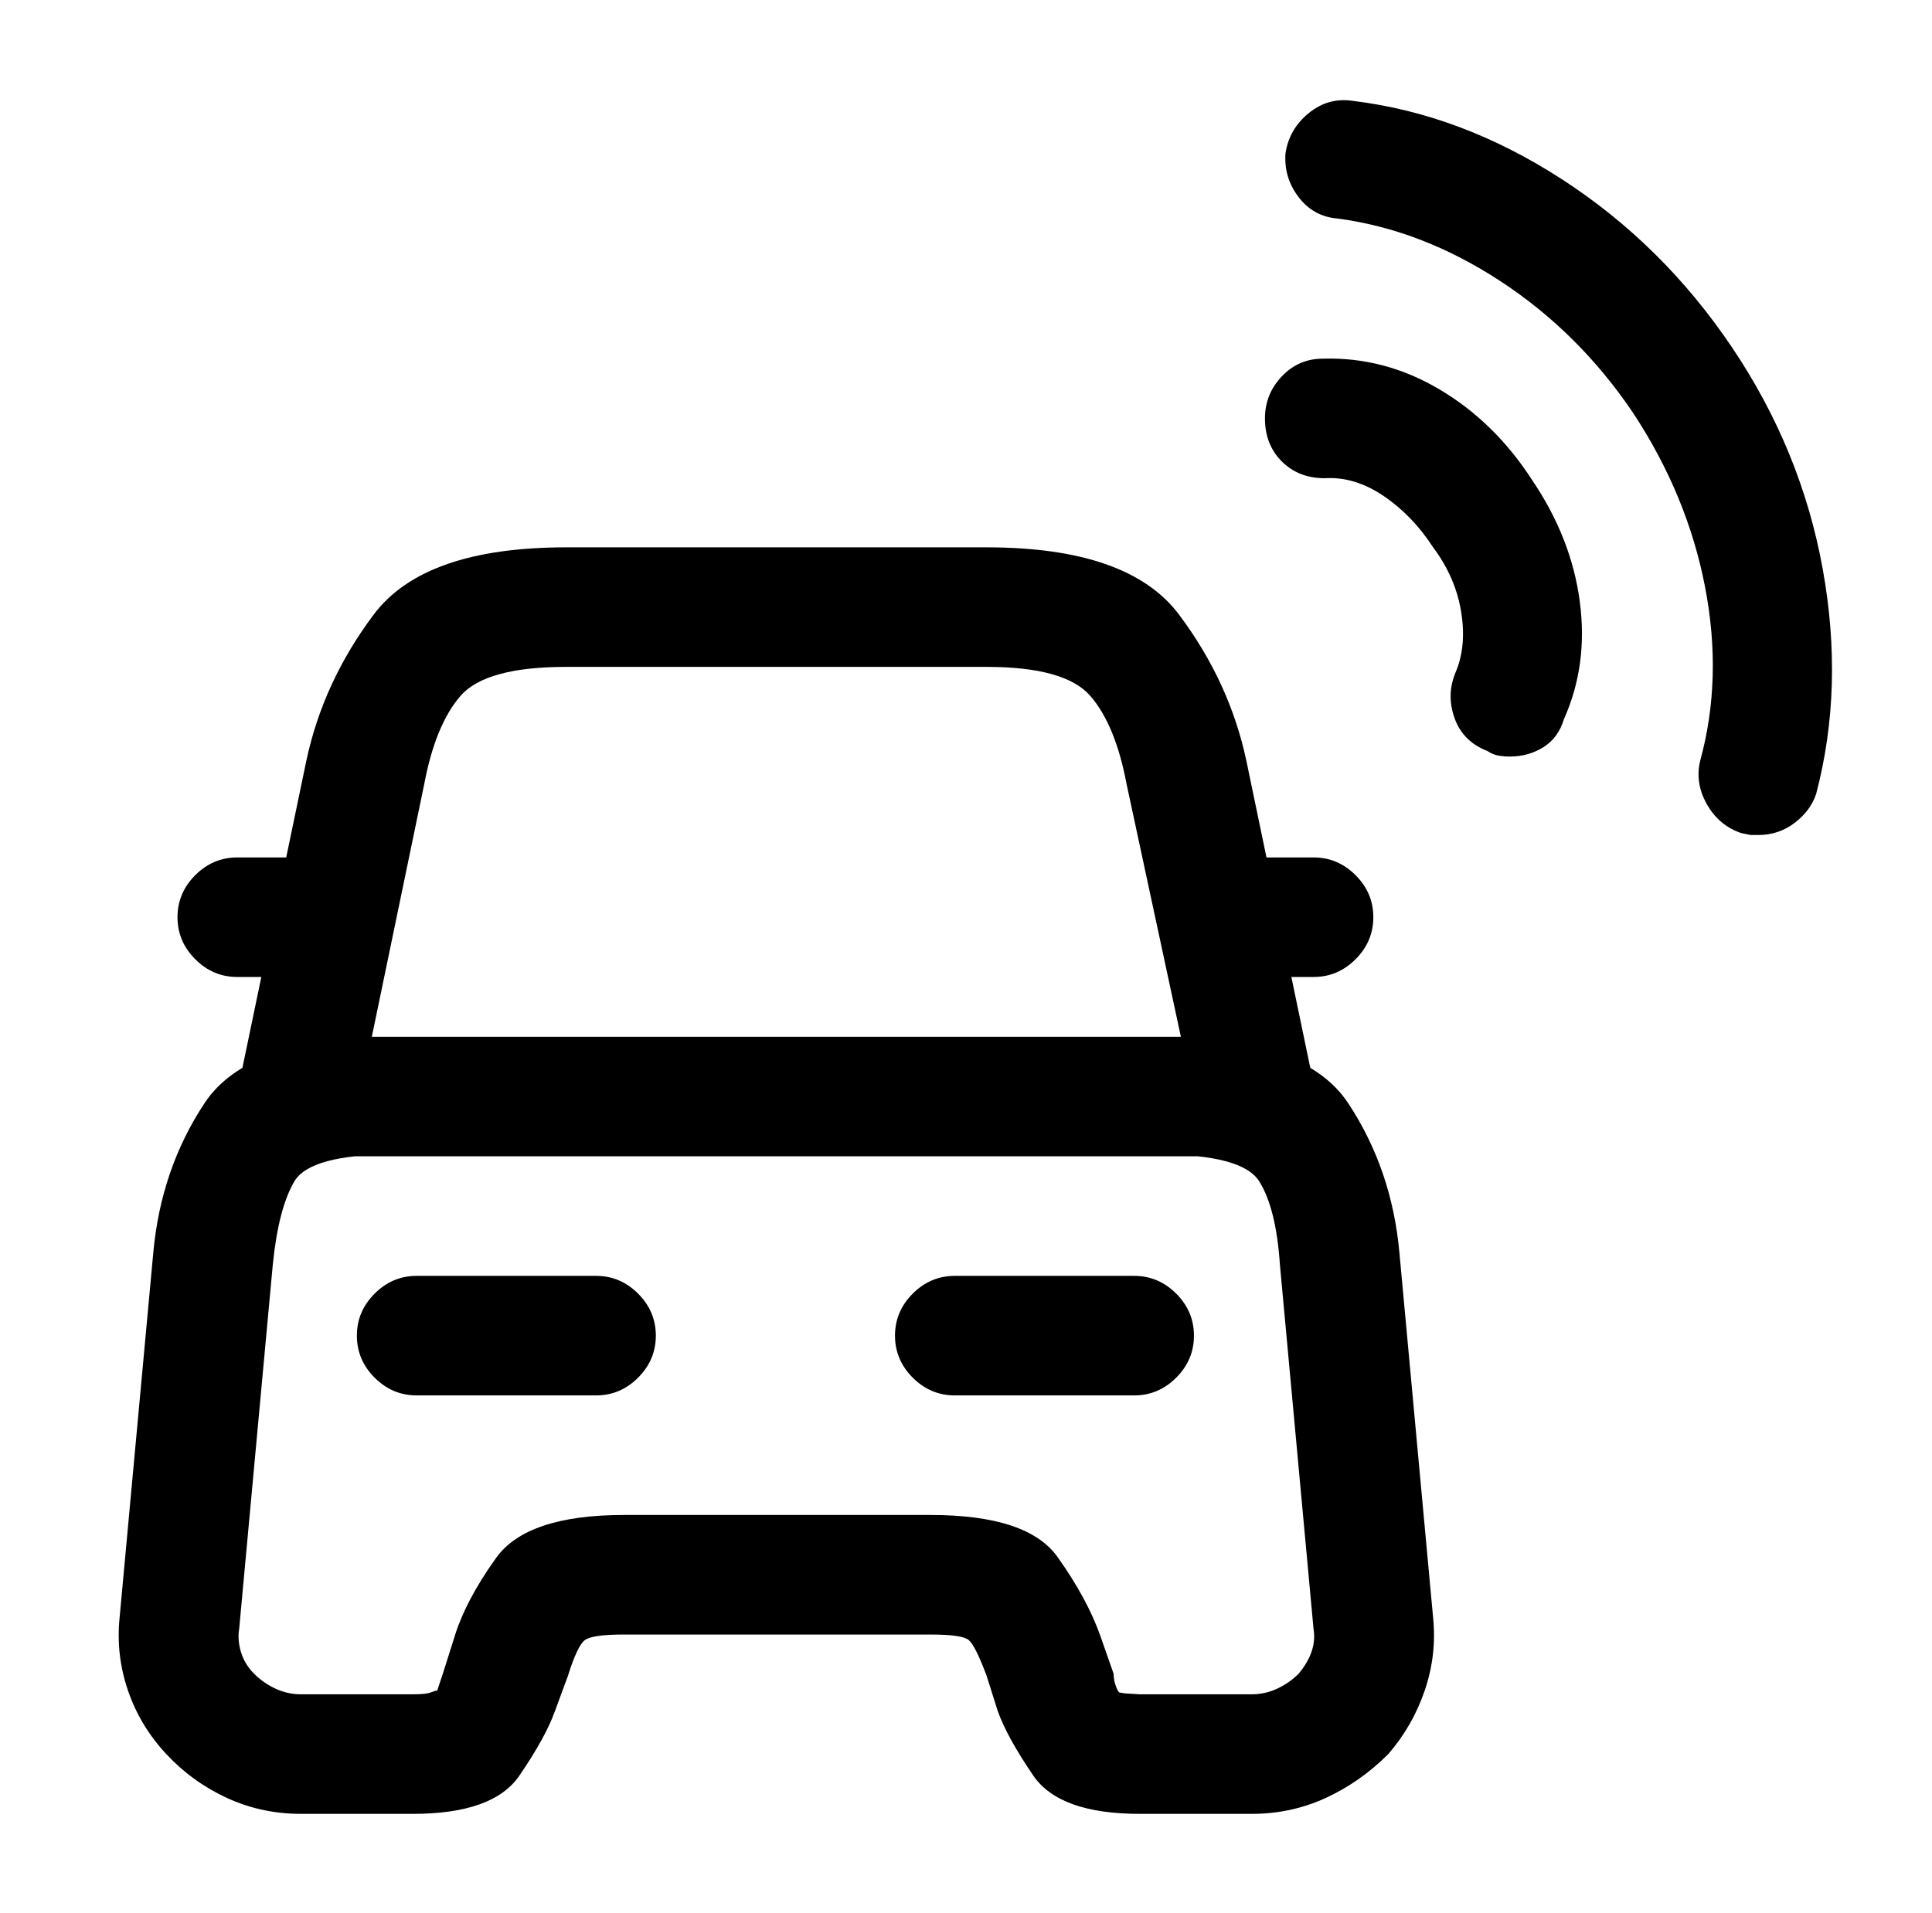 <?xml version="1.0" standalone="no"?>
<!DOCTYPE svg PUBLIC "-//W3C//DTD SVG 1.1//EN" "http://www.w3.org/Graphics/SVG/1.1/DTD/svg11.dtd" >
<svg xmlns="http://www.w3.org/2000/svg" xmlns:xlink="http://www.w3.org/1999/xlink" version="1.1" viewBox="-10 0 1034 1024">
   <path fill="currentColor"
d="M661 619h-512q-7 0 -13.5 -3.5t-10.5 -8.5q-5 -6 -6.5 -13t-0.5 -14l36 -173q9 -42 36 -78t103 -36h225q76 0 103 36t36 78l36 173q1 7 -0.5 14t-6.5 13q-4 5 -10.5 8.5t-14.5 3.5v0zM189 555h433l-29 -135q-6 -32 -19.5 -47.5t-55.5 -15.5h-225q-43 0 -56.5 15.5
t-19.5 47.5l-28 135v0zM660 971h-60q-43 0 -57 -20.5t-19 -34.5l-6 -19q-6 -16 -9.5 -19t-20.5 -3h-164q-17 0 -21 3t-9 19l-7 19q-5 14 -19 34.5t-57 20.5h-60q-21 0 -39.5 -8.5t-32.5 -23.5t-20.5 -34t-4.5 -39l18 -195q4 -45 27.5 -80.5t101.5 -35.5h409q78 0 101.5 35.5
t27.5 80.5l18 195q2 20 -4.5 39t-19.5 34q-15 15 -33.5 23.5t-39.5 8.5v0zM589 906l3 0.5t8 0.5h60q7 0 13.5 -3t11.5 -8q5 -6 7 -12t1 -12l-18 -195q-2 -30 -11 -44.5t-54 -14.5h-409q-45 0 -53.5 14.5t-11.5 44.5l-18 195q-1 6 1 12.5t7 11.5t11.5 8t13.5 3h60q7 0 9.5 -1
t3.5 -1l1 -3l2 -6l6 -19q6 -20 22.5 -43t68.5 -23h164q52 0 68 22.5t23 42.5l7 20q0 3 1 6t2 4v0zM149 523h-32q-13 0 -22.5 -9.5t-9.5 -22.5t9.5 -22.5t22.5 -9.5h32q13 0 22.5 9.5t9.5 22.5t-9.5 22.5t-22.5 9.5zM693 523h-32q-13 0 -22.5 -9.5t-9.5 -22.5t9.5 -22.5
t22.5 -9.5h32q13 0 22.5 9.5t9.5 22.5t-9.5 22.5t-22.5 9.5zM309 747h-96q-13 0 -22.5 -9.5t-9.5 -22.5t9.5 -22.5t22.5 -9.5h96q13 0 22.5 9.5t9.5 22.5t-9.5 22.5t-22.5 9.5zM597 747h-96q-13 0 -22.5 -9.5t-9.5 -22.5t9.5 -22.5t22.5 -9.5h96q13 0 22.5 9.5t9.5 22.5
t-9.5 22.5t-22.5 9.5zM798 405q-3 0 -6 -0.5t-6 -2.5q-13 -5 -17.5 -17.5t0.5 -24.5q6 -14 3 -32.5t-15 -34.5q-11 -17 -26.5 -27.5t-31.5 -9.5v0q-14 0 -23 -9t-9 -23q0 -13 9 -22.5t22 -9.5q33 -1 62.5 16.5t49.5 48.5q21 31 25.5 65t-8.5 63q-3 10 -11 15t-18 5v0z
M931 447h-4t-5 -1q-12 -4 -18.5 -15.5t-3.5 -23.5q12 -44 2.5 -93t-38.5 -93q-29 -43 -71 -70.5t-87 -33.5q-13 -1 -21 -11.5t-7 -23.5q2 -13 12.5 -21.5t23.5 -6.5q58 7 112 42t91 90t48.5 118.5t-3.5 120.5q-3 9 -11.5 15.5t-19.5 6.5v0z" />
</svg>
